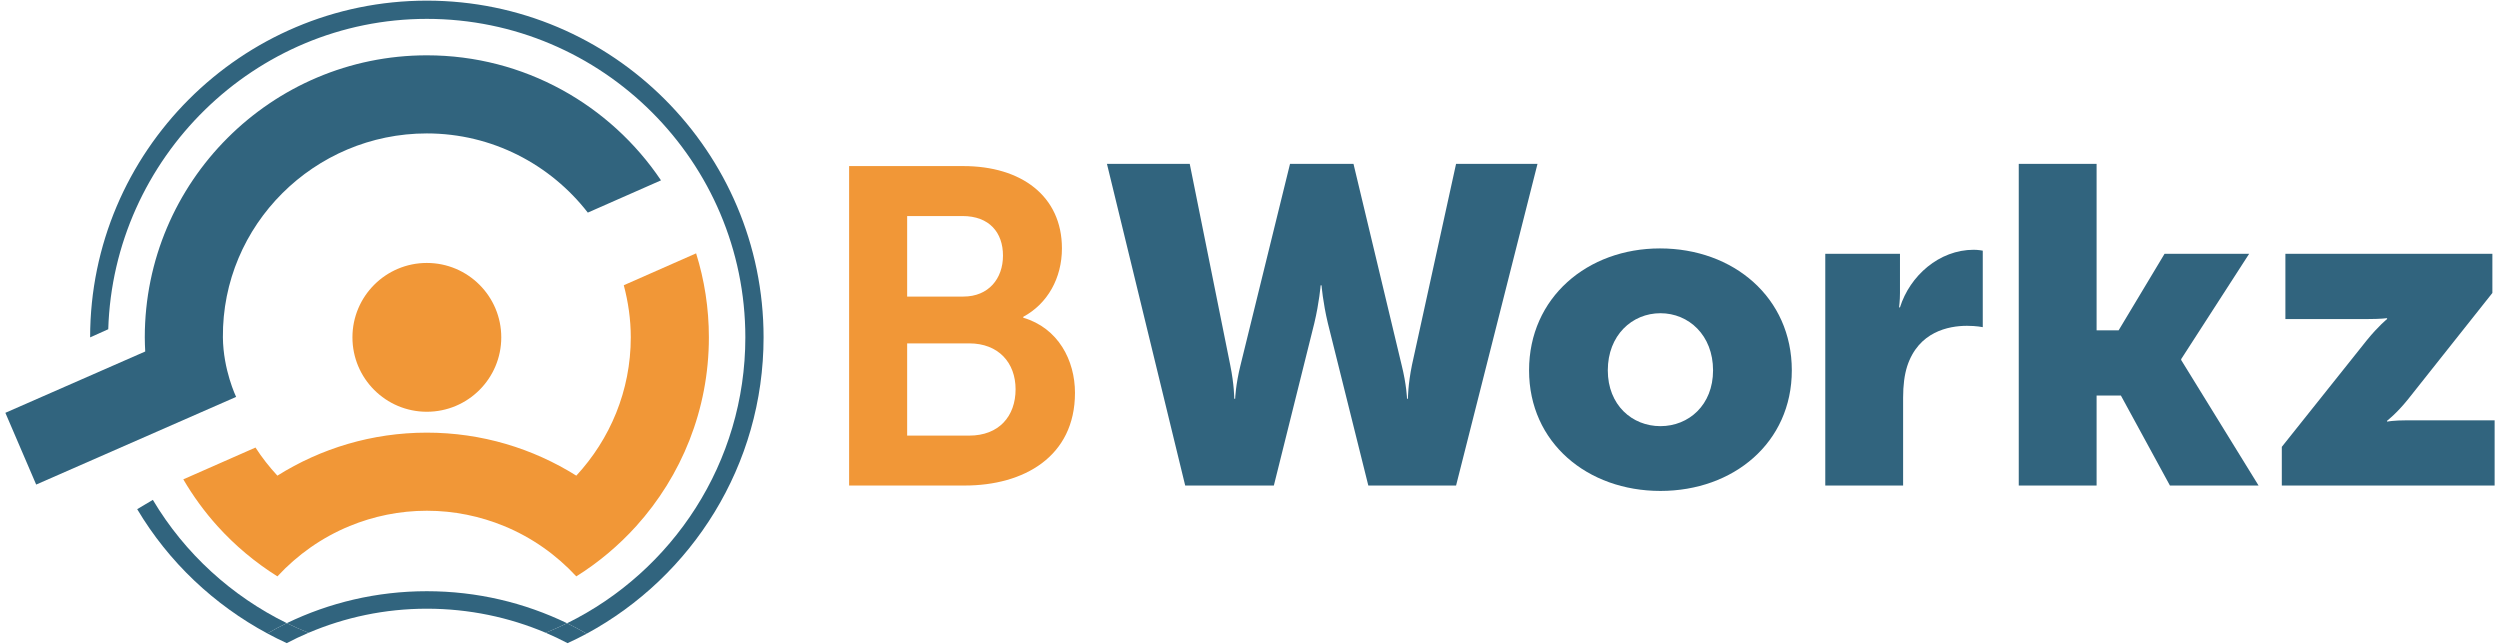 <svg xmlns="http://www.w3.org/2000/svg" xmlns:xlink="http://www.w3.org/1999/xlink" id="Layer_1" x="0px" y="0px" width="233px" height="60px" viewBox="0 0 233 60" xml:space="preserve"><g>	<path fill="#F19737" d="M23.812,41.711c0.603,0.935,1.288,1.808,2.041,2.62c4.042-2.536,8.815-4.009,13.93-4.009  c5.113,0,9.887,1.473,13.929,4.009c3.14-3.392,5.077-7.912,5.077-12.889c0-1.683-0.24-3.304-0.652-4.858l6.741-2.973  c0.773,2.475,1.19,5.105,1.19,7.831c0,6.755-2.562,12.922-6.765,17.584c-1.634,1.812-3.517,3.392-5.592,4.692  c-1.866-2.016-4.153-3.633-6.733-4.692c-2.223-0.913-4.649-1.425-7.195-1.425c-2.547,0-4.975,0.512-7.195,1.425  c-2.582,1.06-4.867,2.677-6.734,4.692c-2.075-1.301-3.958-2.881-5.593-4.692c-1.201-1.334-2.265-2.792-3.177-4.351L23.812,41.711z"></path>	<path fill="#F19737" d="M32.847,31.442c0,3.83,3.105,6.934,6.935,6.934c3.83,0,6.936-3.104,6.936-6.934s-3.105-6.935-6.936-6.935  C35.952,24.508,32.847,27.612,32.847,31.442"></path>	<path fill="#31647E" d="M39.781,1.759c-16.062,0-29.209,12.978-29.692,28.926c-0.042,0.021-1.689,0.758-1.689,0.758  c0-17.304,14.078-31.383,31.382-31.383c17.305,0,31.383,14.079,31.383,31.383c0,11.917-6.678,22.303-16.486,27.615  c-0.598-0.341-1.205-0.67-1.826-0.972c9.831-4.842,16.613-14.965,16.613-26.644C69.465,15.074,56.148,1.759,39.781,1.759"></path>	<path fill="#31647E" d="M12.787,47.455l1.458-0.868c2.988,5.025,7.373,8.98,12.484,11.49c-0.617,0.298-1.22,0.624-1.812,0.961  C19.974,56.375,15.733,52.411,12.787,47.455"></path>	<path fill="#31647E" d="M39.781,56.731c-3.905,0-7.63,0.802-11.024,2.245c-0.688-0.277-1.364-0.573-2.027-0.899  c3.951-1.907,8.379-2.977,13.052-2.977c4.68,0,9.114,1.073,13.07,2.985c-0.65,0.321-1.316,0.615-1.991,0.887  C47.453,57.53,43.709,56.731,39.781,56.731"></path>	<path fill="#31647E" d="M52.852,58.086c0.621,0.302,1.229,0.631,1.826,0.972c-0.582,0.315-1.178,0.606-1.78,0.883  c-0.665-0.346-1.342-0.674-2.037-0.968C51.535,58.699,52.201,58.406,52.852,58.086"></path>	<path fill="#31647E" d="M26.729,58.077c0.664,0.326,1.341,0.622,2.027,0.899c-0.692,0.293-1.369,0.616-2.032,0.963  c-0.612-0.28-1.215-0.581-1.808-0.901C25.51,58.701,26.112,58.376,26.729,58.077"></path>	<path fill="#31647E" d="M13.535,32.759c-0.022-0.438-0.041-0.873-0.041-1.316c0-14.495,11.792-26.287,26.287-26.287  c9.082,0,17.102,4.63,21.824,11.653l-6.821,3.006c-3.479-4.479-8.903-7.38-15.003-7.38c-10.48,0-19.095,8.527-19.007,19.008  c0.024,3.034,1.232,5.549,1.232,5.549L3.372,45.162L0.5,38.474L13.535,32.759z"></path>	<path fill="#F19737" d="M79.137,15.479h10.652c5.367,0,9.183,2.768,9.183,7.674c0,2.767-1.342,5.158-3.605,6.374v0.084  c3.271,0.964,4.821,3.983,4.821,7.003c0,5.954-4.78,8.637-10.272,8.637H79.137V15.479z M89.789,27.64  c2.348,0,3.689-1.677,3.689-3.815s-1.258-3.69-3.773-3.69h-5.158v7.506H89.789z M90.334,40.598c2.769,0,4.318-1.803,4.318-4.318  c0-2.475-1.594-4.277-4.318-4.277h-5.787v8.596H90.334z"></path>	<path fill="#31647E" d="M103.167,15.27h7.716l3.773,18.745c0.377,1.844,0.377,3.145,0.377,3.145h0.085c0,0,0.04-1.301,0.502-3.145  l4.611-18.745h5.914l4.486,18.745c0.462,1.844,0.504,3.145,0.504,3.145h0.084c0,0,0-1.301,0.377-3.145l4.11-18.745h7.59  l-7.59,29.983h-8.178l-3.773-15.139c-0.461-1.929-0.588-3.522-0.588-3.522h-0.083c0,0-0.127,1.594-0.588,3.522l-3.773,15.139  h-8.262L103.167,15.27z"></path>	<path fill="#31647E" d="M154.709,23.153c6.837,0,12.288,4.571,12.288,11.363c0,6.753-5.451,11.239-12.245,11.239  c-6.793,0-12.243-4.486-12.243-11.239C142.509,27.725,147.959,23.153,154.709,23.153 M154.752,39.717  c2.642,0,4.905-1.971,4.905-5.2c0-3.27-2.264-5.325-4.905-5.325c-2.643,0-4.905,2.056-4.905,5.325  C149.847,37.746,152.109,39.717,154.752,39.717"></path>	<path fill="#31647E" d="M170.116,23.656h6.962v3.648c0,0.713-0.084,1.343-0.084,1.343h0.084c0.921-2.937,3.646-5.368,6.876-5.368  c0.42,0,0.84,0.083,0.84,0.083v7.129c0,0-0.588-0.125-1.469-0.125c-1.719,0-4.528,0.545-5.577,3.773  c-0.252,0.797-0.378,1.761-0.378,2.937v8.175h-7.254V23.656z"></path>	<polygon fill="#31647E" points="188.148,15.27 195.403,15.27 195.403,30.785 197.457,30.785 201.735,23.657 209.618,23.657   203.286,33.469 203.286,33.553 210.499,45.253 202.238,45.253 197.668,36.865 195.403,36.865 195.403,45.253 188.148,45.253  "></polygon>	<path fill="#31647E" d="M212.665,41.646l7.925-9.938c1.091-1.342,1.887-1.971,1.887-1.971v-0.085c0,0-0.545,0.085-1.887,0.085  h-7.591v-6.081h19.291v3.648l-7.884,9.938c-1.049,1.301-1.93,1.972-1.93,1.972v0.084c0,0,0.545-0.126,1.93-0.126h8.094v6.079  h-19.835V41.646z"></path></g></svg>